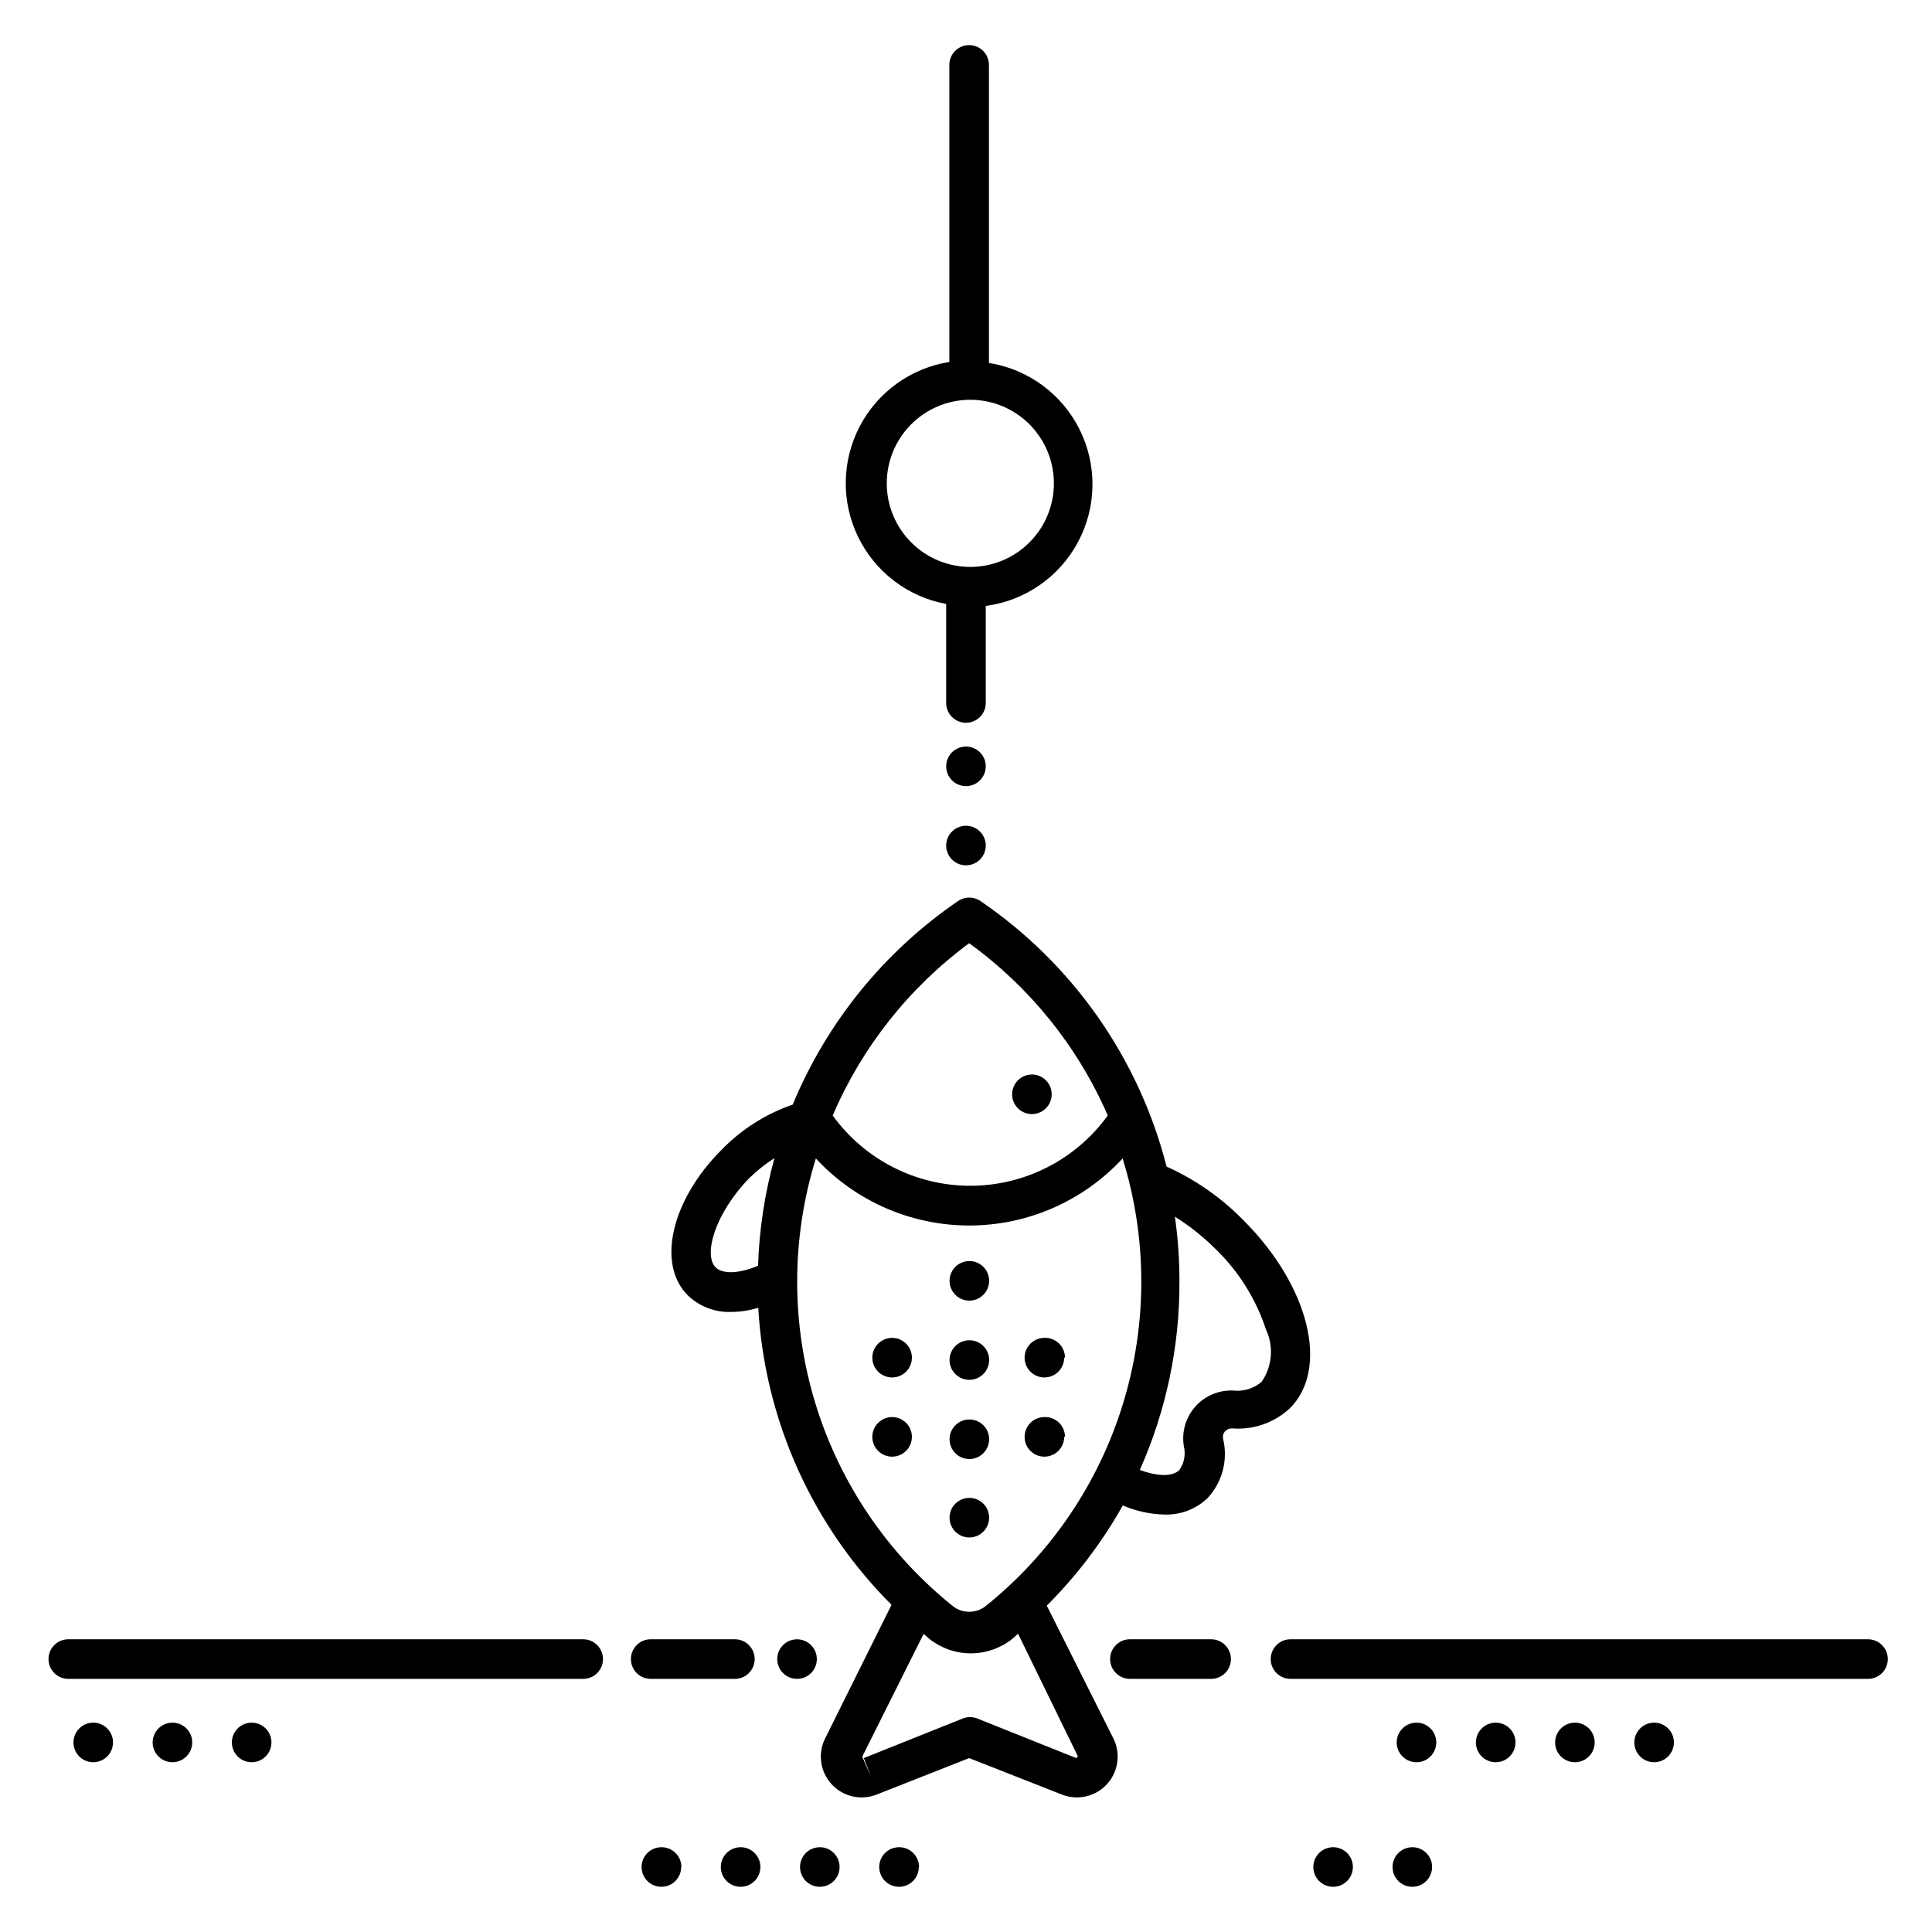 <?xml version="1.0" encoding="UTF-8"?>
<!-- The Best Svg Icon site in the world: iconSvg.co, Visit us! https://iconsvg.co -->
<svg fill="#000000" width="800px" height="800px" version="1.1" viewBox="144 144 512 512" xmlns="http://www.w3.org/2000/svg">
 <path d="m473.47 467.33c-5.828-5.953-12.715-10.758-20.312-14.172-7.328-28.68-24.867-53.703-49.332-70.375-1.785-1.223-4.141-1.223-5.93 0-19.535 13.344-34.762 32.094-43.82 53.949-7.133 2.457-13.586 6.555-18.84 11.965-13.328 13.328-17.266 30.281-8.973 38.574 3.086 2.981 7.254 4.574 11.543 4.406 2.422-0.02 4.824-0.391 7.137-1.102 1.711 29.688 14.285 57.707 35.32 78.723l-17.582 35.371c-2.012 4.008-1.344 8.844 1.688 12.152 3.027 3.312 7.789 4.406 11.957 2.75l24.512-9.656 24.562 9.656h-0.004c4.172 1.656 8.93 0.562 11.961-2.75 3.027-3.309 3.699-8.145 1.684-12.152l-17.633-35.164c7.906-7.883 14.688-16.816 20.152-26.555 3.453 1.496 7.156 2.316 10.918 2.414 4.305 0.18 8.496-1.41 11.598-4.406 3.894-4.242 5.41-10.152 4.039-15.746-0.121-0.676 0.07-1.371 0.523-1.887 0.465-0.496 1.109-0.781 1.785-0.789 5.617 0.473 11.176-1.434 15.324-5.246 10.656-10.496 5.25-32.488-12.277-49.961zm-128.58 12.121c-4.934 2.047-9.34 2.309-11.23 0.418-3.41-3.41 0-14.535 8.973-23.723v0.004c2.023-1.969 4.238-3.727 6.613-5.25-2.578 9.312-4.043 18.895-4.356 28.551zm55.945-85.488c16.113 11.648 28.801 27.418 36.734 45.656-8.457 11.695-22.012 18.625-36.449 18.625-14.434 0-27.988-6.93-36.445-18.625 7.785-18.16 20.266-33.918 36.16-45.656zm28.812 215.48-0.418 0.473-26.238-10.496-0.008-0.004c-1.23-0.48-2.598-0.48-3.828 0l-26.238 10.496 1.891 4.879-2.309-5.246 16.27-32.539 1.523 1.312h-0.008c3.129 2.484 7.004 3.836 10.996 3.836 3.992 0 7.867-1.352 10.992-3.836l1.523-1.363zm-24.406-39.836c-2.562 2.043-6.199 2.043-8.766 0-17.246-13.848-29.93-32.562-36.398-53.715-6.465-21.152-6.418-43.762 0.137-64.891 10.48 11.332 25.211 17.773 40.645 17.773 15.434 0 30.168-6.441 40.648-17.773 6.555 21.129 6.602 43.738 0.133 64.891-6.465 21.152-19.148 39.867-36.398 53.715zm73.105-59.406c-2.09 1.781-4.828 2.621-7.559 2.309-3.805-0.156-7.484 1.402-10.016 4.25s-3.652 6.684-3.051 10.445c0.547 2.184 0.125 4.496-1.156 6.348-1.785 1.836-5.824 1.73-10.496 0 6.977-15.691 10.555-32.68 10.496-49.855v-0.473c-0.004-5.617-0.406-11.23-1.207-16.793 3.793 2.375 7.312 5.152 10.496 8.293 6.262 5.973 10.949 13.398 13.648 21.621 2.106 4.496 1.664 9.77-1.156 13.855zm-72.211-5.773c0 2.125-1.281 4.035-3.242 4.848-1.961 0.812-4.219 0.363-5.719-1.137s-1.949-3.758-1.137-5.719c0.812-1.961 2.727-3.238 4.848-3.238 2.82-0.004 5.137 2.219 5.25 5.035zm0 20.992c0 2.121-1.281 4.035-3.242 4.848-1.961 0.812-4.219 0.363-5.719-1.137s-1.949-3.758-1.137-5.719c0.812-1.961 2.727-3.238 4.848-3.238 2.82-0.004 5.137 2.219 5.25 5.035zm0-41.984c0 2.125-1.281 4.035-3.242 4.848-1.961 0.812-4.219 0.363-5.719-1.137s-1.949-3.758-1.137-5.719c0.812-1.961 2.727-3.238 4.848-3.238 2.82-0.004 5.137 2.219 5.25 5.035zm6.086-49.438c0-2.121 1.277-4.035 3.238-4.848 1.961-0.812 4.219-0.363 5.719 1.137 1.504 1.504 1.953 3.762 1.141 5.723s-2.727 3.238-4.852 3.238c-1.426 0-2.797-0.582-3.785-1.609-0.992-1.031-1.52-2.422-1.461-3.848zm-6.086 112.2c0 2.125-1.281 4.039-3.242 4.852-1.961 0.809-4.219 0.363-5.719-1.141-1.5-1.5-1.949-3.758-1.137-5.719 0.812-1.961 2.727-3.238 4.848-3.238 1.391 0 2.727 0.551 3.711 1.535 0.984 0.984 1.539 2.32 1.539 3.711zm-20.469-42.402c0 2.121-1.277 4.035-3.238 4.848-1.965 0.812-4.219 0.363-5.723-1.137-1.5-1.5-1.949-3.758-1.137-5.719s2.727-3.242 4.848-3.242c1.395 0 2.727 0.555 3.711 1.539 0.984 0.984 1.539 2.32 1.539 3.711zm0 20.992c0 2.121-1.277 4.035-3.238 4.848-1.965 0.812-4.219 0.363-5.723-1.137-1.5-1.5-1.949-3.758-1.137-5.719 0.812-1.961 2.727-3.242 4.848-3.242 1.395 0 2.727 0.555 3.711 1.539 0.984 0.984 1.539 2.32 1.539 3.711zm40.355 0c0 2.121-1.277 4.035-3.238 4.848-1.961 0.812-4.219 0.363-5.719-1.137s-1.949-3.758-1.137-5.719c0.812-1.961 2.723-3.242 4.848-3.242 1.426-0.055 2.816 0.473 3.848 1.461 1.027 0.992 1.609 2.359 1.609 3.789zm0-20.992c0 2.121-1.277 4.035-3.238 4.848-1.961 0.812-4.219 0.363-5.719-1.137s-1.949-3.758-1.137-5.719 2.723-3.242 4.848-3.242c1.426-0.055 2.816 0.473 3.848 1.461 1.027 0.992 1.609 2.359 1.609 3.789zm-31.277-199.74v26.238c0 2.898 2.352 5.25 5.25 5.25s5.246-2.352 5.246-5.25v-25.715c10.422-1.375 19.539-7.703 24.473-16.988 4.934-9.281 5.078-20.379 0.387-29.785-4.688-9.41-13.637-15.973-24.02-17.621v-78.98c0-2.898-2.348-5.25-5.246-5.25-2.898 0-5.25 2.352-5.25 5.25v78.719c-10.188 1.613-19.008 7.961-23.773 17.113-4.762 9.148-4.906 20.016-0.383 29.289 4.523 9.273 13.172 15.852 23.316 17.73zm6.086-54.105 0.004-0.004c5.891-0.082 11.57 2.184 15.785 6.301 4.215 4.117 6.617 9.742 6.672 15.633 0.059 5.891-2.234 11.562-6.371 15.758-4.137 4.195-9.773 6.57-15.668 6.602-5.891 0.027-11.551-2.293-15.727-6.449s-6.523-9.805-6.523-15.695c0-5.82 2.289-11.406 6.375-15.551 4.082-4.144 9.637-6.516 15.457-6.598zm4.41 97.137c0 2.125-1.277 4.035-3.238 4.848-1.961 0.812-4.219 0.363-5.719-1.137-1.504-1.5-1.953-3.758-1.141-5.719 0.812-1.961 2.727-3.238 4.852-3.238 1.391 0 2.727 0.551 3.711 1.535 0.984 0.984 1.535 2.32 1.535 3.711zm0 20.992c0 2.125-1.277 4.035-3.238 4.848-1.961 0.812-4.219 0.363-5.719-1.137-1.504-1.5-1.953-3.758-1.141-5.719 0.812-1.961 2.727-3.238 4.852-3.238 1.391 0 2.727 0.551 3.711 1.535 0.984 0.984 1.535 2.32 1.535 3.711zm-88.797 220.84c-2.898 0-5.246-2.348-5.246-5.246 0-2.898 2.348-5.25 5.246-5.25h22.305c2.898 0 5.25 2.352 5.25 5.25 0 2.898-2.352 5.246-5.25 5.246zm271.16 16.848c0 2.121-1.277 4.035-3.238 4.848s-4.219 0.363-5.719-1.137-1.949-3.758-1.137-5.719 2.727-3.242 4.848-3.242c1.391 0 2.727 0.555 3.711 1.539s1.535 2.32 1.535 3.711zm-20.992 0c0 2.121-1.277 4.035-3.238 4.848-1.961 0.812-4.219 0.363-5.719-1.137s-1.949-3.758-1.137-5.719 2.727-3.242 4.848-3.242c1.391 0 2.727 0.555 3.711 1.539 0.984 0.984 1.535 2.32 1.535 3.711zm-20.992 0h0.004c0 2.121-1.281 4.035-3.242 4.848s-4.219 0.363-5.719-1.137-1.949-3.758-1.137-5.719 2.727-3.242 4.848-3.242c1.391 0 2.727 0.555 3.711 1.539s1.539 2.32 1.539 3.711zm-20.992 0h0.004c0 2.121-1.281 4.035-3.242 4.848-1.961 0.812-4.219 0.363-5.719-1.137s-1.949-3.758-1.137-5.719 2.727-3.242 4.848-3.242c1.391 0 2.727 0.555 3.711 1.539 0.984 0.984 1.539 2.32 1.539 3.711zm-308.69 0c0 2.121-1.277 4.035-3.238 4.848-1.961 0.812-4.219 0.363-5.719-1.137s-1.949-3.758-1.137-5.719 2.723-3.242 4.848-3.242c1.391 0 2.727 0.555 3.711 1.539 0.984 0.984 1.535 2.32 1.535 3.711zm-41.984 0c0 2.121-1.277 4.035-3.238 4.848-1.961 0.812-4.219 0.363-5.719-1.137s-1.949-3.758-1.137-5.719 2.727-3.242 4.848-3.242c1.391 0 2.727 0.555 3.711 1.539 0.984 0.984 1.535 2.32 1.535 3.711zm20.992 0c0 2.121-1.277 4.035-3.238 4.848s-4.219 0.363-5.719-1.137-1.949-3.758-1.137-5.719 2.727-3.242 4.848-3.242c1.391 0 2.727 0.555 3.711 1.539s1.535 2.32 1.535 3.711zm171.56 33.012c0 2.121-1.277 4.035-3.238 4.848-1.961 0.812-4.219 0.363-5.719-1.137-1.504-1.504-1.953-3.762-1.141-5.723 0.812-1.961 2.727-3.238 4.852-3.238 1.391 0 2.727 0.555 3.711 1.539 0.984 0.98 1.535 2.316 1.535 3.711zm20.992 0c0 2.121-1.277 4.035-3.238 4.848-1.961 0.812-4.219 0.363-5.719-1.137-1.504-1.504-1.953-3.762-1.141-5.723 0.812-1.961 2.727-3.238 4.852-3.238 1.398-0.016 2.746 0.531 3.742 1.52 0.996 0.984 1.559 2.328 1.559 3.731zm-62.977 0c0 2.121-1.277 4.035-3.238 4.848-1.961 0.812-4.219 0.363-5.719-1.137-1.504-1.504-1.949-3.762-1.141-5.723 0.812-1.961 2.727-3.238 4.852-3.238 1.398-0.016 2.75 0.531 3.742 1.52 0.996 0.984 1.559 2.328 1.559 3.731zm30.703-49.859c-2.125 0-4.039-1.277-4.852-3.238s-0.363-4.219 1.141-5.719c1.5-1.5 3.758-1.949 5.719-1.137 1.961 0.812 3.238 2.723 3.238 4.848 0 1.391-0.551 2.727-1.535 3.711-0.984 0.984-2.32 1.535-3.711 1.535zm-9.707 49.855-0.004 0.004c0 2.121-1.277 4.035-3.238 4.848-1.961 0.812-4.219 0.363-5.719-1.137-1.504-1.504-1.949-3.762-1.141-5.723 0.812-1.961 2.727-3.238 4.852-3.238 1.391 0 2.727 0.555 3.711 1.539 0.984 0.98 1.535 2.316 1.535 3.711zm298.77-55.102c0 1.391-0.551 2.727-1.535 3.711-0.984 0.984-2.32 1.535-3.711 1.535h-153.04c-2.898 0-5.246-2.348-5.246-5.246 0-2.898 2.348-5.25 5.246-5.25h153.04c1.391 0 2.727 0.555 3.711 1.539 0.984 0.984 1.535 2.32 1.535 3.711zm-340.49 0c0 1.391-0.551 2.727-1.535 3.711s-2.32 1.535-3.711 1.535h-136.45c-2.898 0-5.246-2.348-5.246-5.246 0-2.898 2.348-5.25 5.246-5.25h136.45c1.391 0 2.727 0.555 3.711 1.539s1.535 2.32 1.535 3.711zm166.41 0h0.004c0 1.391-0.555 2.727-1.539 3.711-0.984 0.984-2.32 1.535-3.711 1.535h-21.516c-2.898 0-5.25-2.348-5.25-5.246 0-2.898 2.352-5.25 5.25-5.25h21.516c1.391 0 2.727 0.555 3.711 1.539 0.984 0.984 1.539 2.32 1.539 3.711zm53.32 55.105c0 2.121-1.277 4.035-3.238 4.848s-4.219 0.363-5.719-1.137c-1.5-1.504-1.949-3.762-1.137-5.723 0.812-1.961 2.727-3.238 4.848-3.238 1.391 0 2.727 0.555 3.711 1.539 0.984 0.98 1.535 2.316 1.535 3.711zm-20.992 0c0 2.121-1.277 4.035-3.238 4.848-1.961 0.812-4.219 0.363-5.719-1.137-1.5-1.504-1.949-3.762-1.137-5.723 0.812-1.961 2.727-3.238 4.848-3.238 1.391 0 2.727 0.555 3.711 1.539 0.984 0.98 1.535 2.316 1.535 3.711z"/>
</svg>